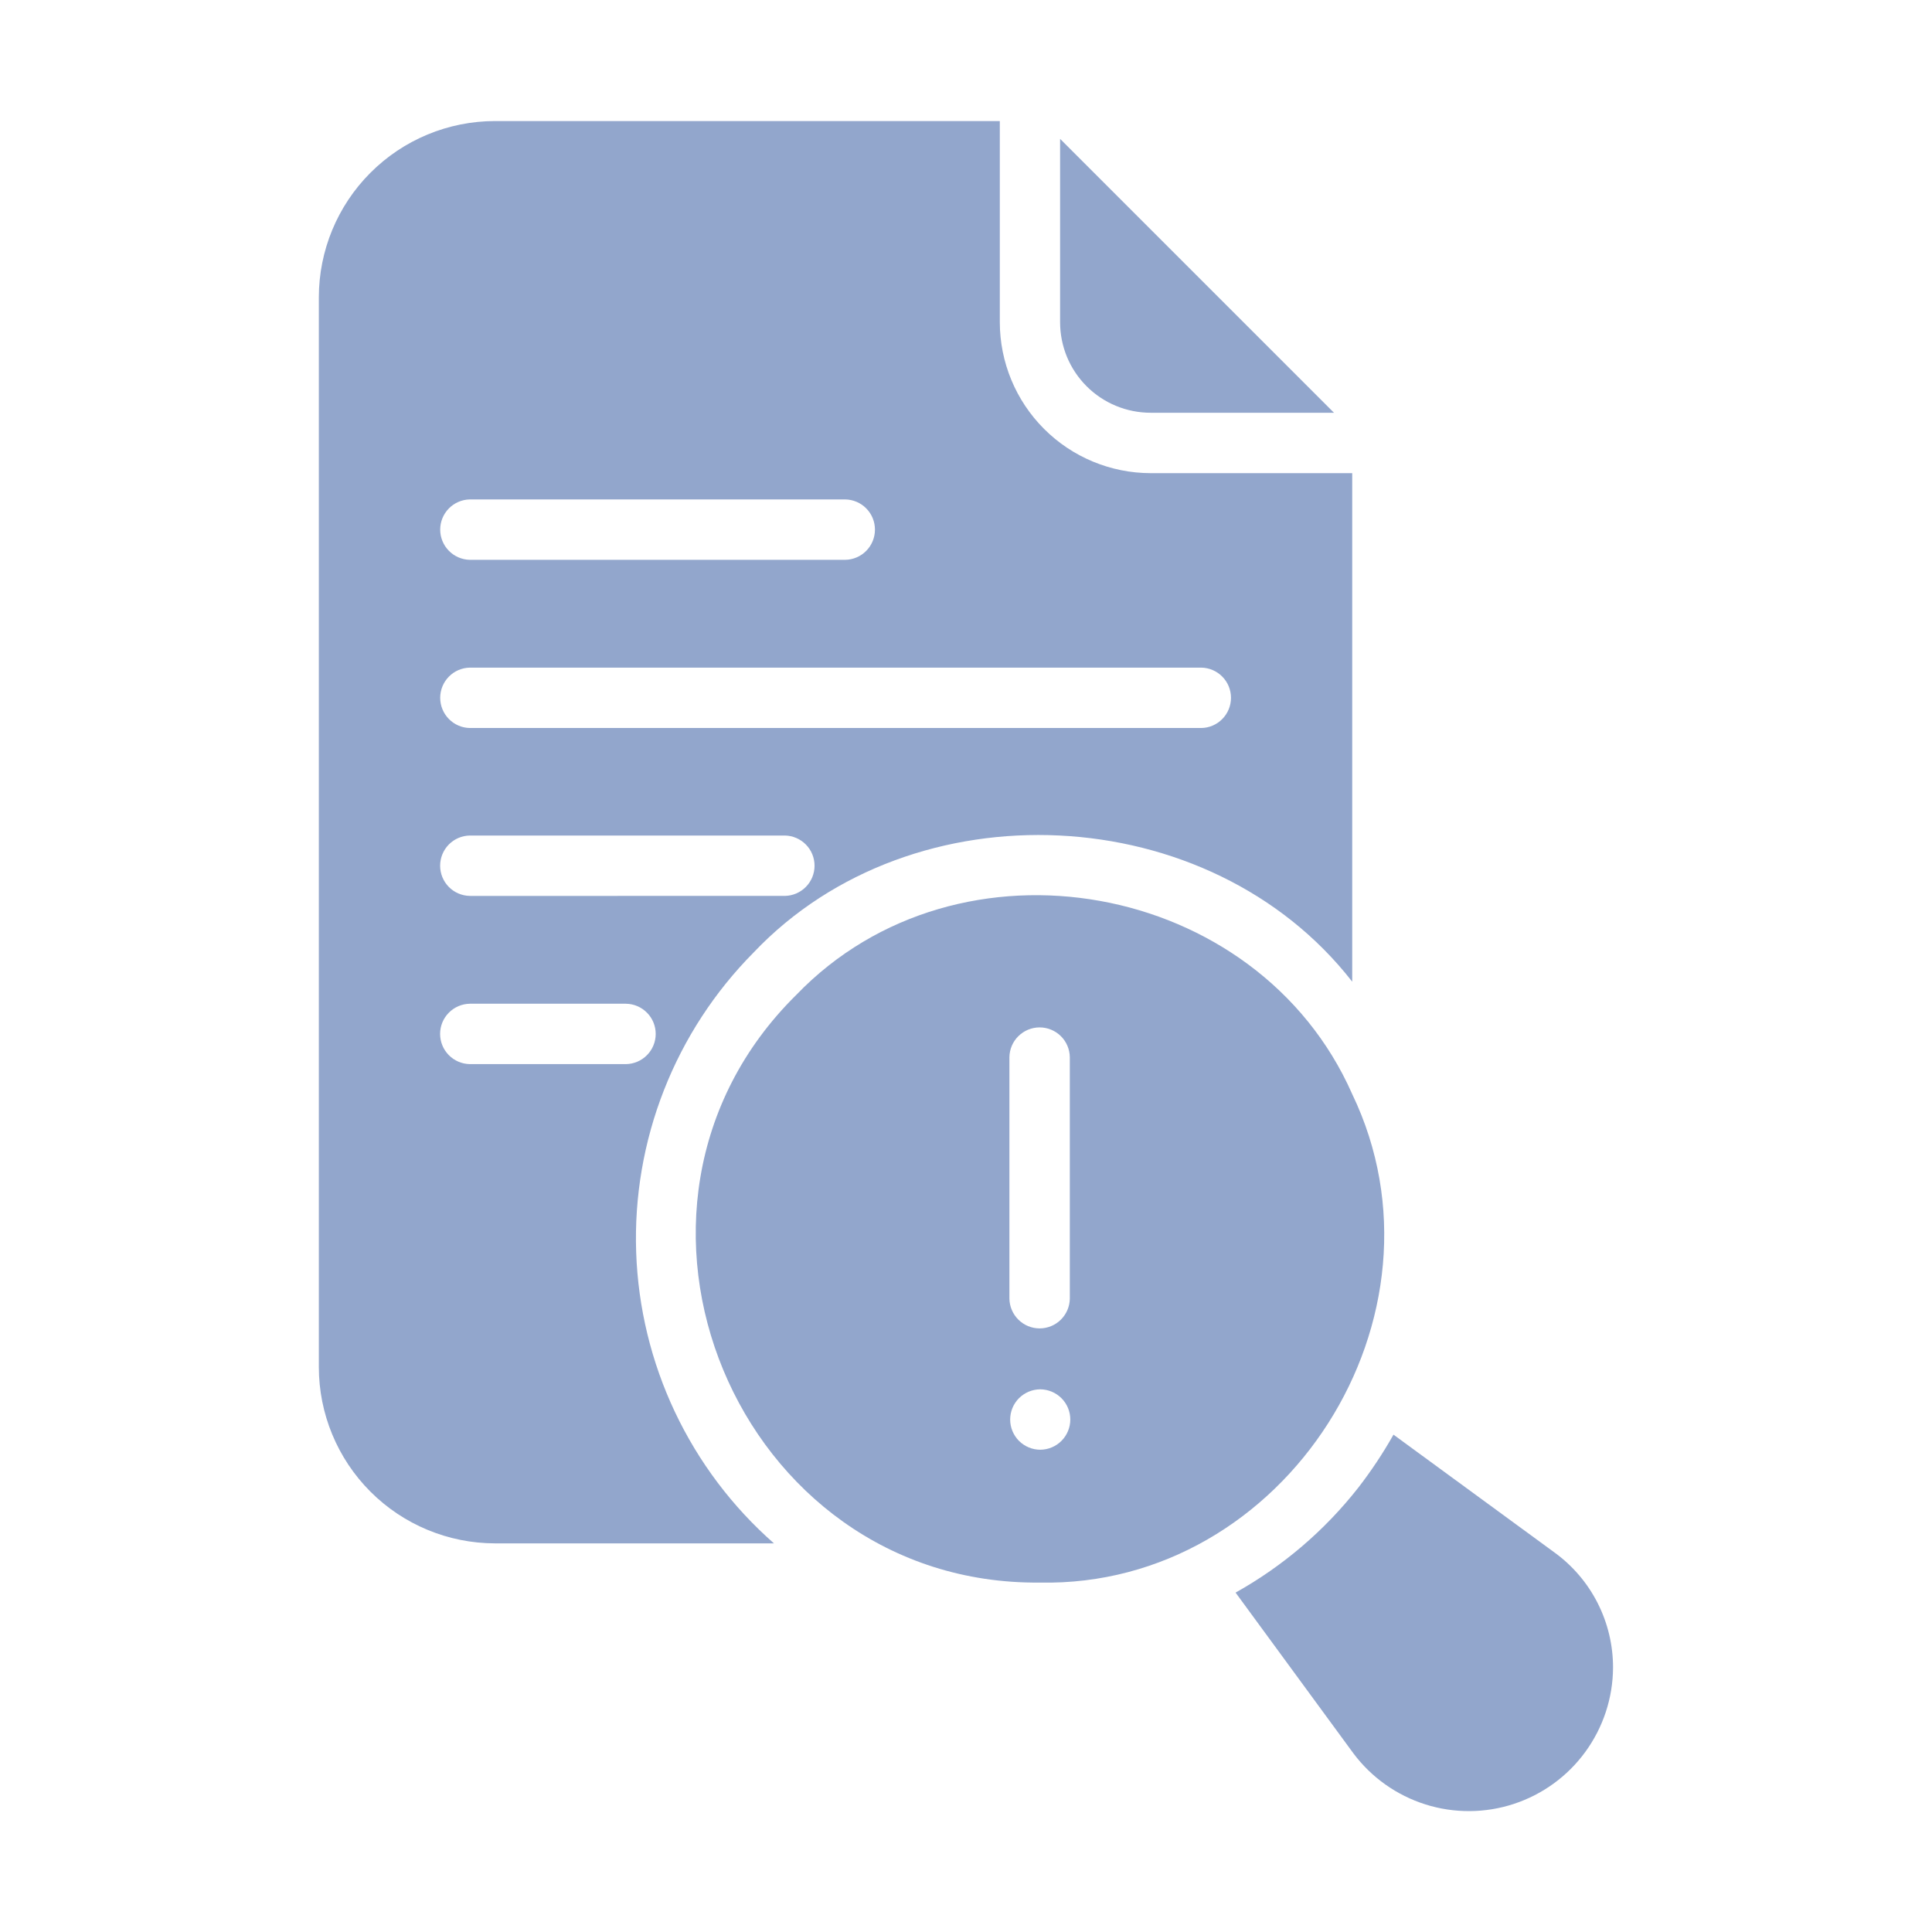 <svg width="64" height="64" viewBox="0 0 64 64" fill="none" xmlns="http://www.w3.org/2000/svg">
<path d="M38.118 13.673H44.19L35.117 4.6V10.672C35.117 11.066 35.194 11.456 35.344 11.821C35.495 12.185 35.716 12.516 35.995 12.795C36.274 13.074 36.605 13.295 36.969 13.445C37.334 13.596 37.724 13.673 38.118 13.673Z" fill="#92A6CC"/>
<path d="M24.968 31.549C30.25 25.988 40.078 26.462 44.794 32.52V15.674H38.122C36.795 15.673 35.523 15.146 34.586 14.208C33.648 13.27 33.121 11.998 33.12 10.672V4.01H16.395C14.847 4.012 13.363 4.628 12.27 5.724C11.176 6.819 10.562 8.304 10.562 9.852V45.284C10.562 46.832 11.176 48.316 12.27 49.412C13.363 50.507 14.847 51.123 16.395 51.126H25.638C24.259 49.914 23.144 48.434 22.359 46.776C21.574 45.117 21.137 43.316 21.074 41.482C21.011 39.648 21.324 37.821 21.994 36.113C22.663 34.405 23.675 32.852 24.968 31.549ZM15.564 16.544H27.998C28.261 16.548 28.512 16.655 28.696 16.842C28.881 17.029 28.984 17.282 28.984 17.544C28.984 17.807 28.881 18.059 28.696 18.247C28.512 18.434 28.261 18.541 27.998 18.545H15.564C15.302 18.54 15.052 18.432 14.869 18.245C14.685 18.058 14.582 17.806 14.582 17.544C14.582 17.282 14.685 17.03 14.869 16.843C15.052 16.656 15.302 16.549 15.564 16.544ZM15.564 22.116H39.792C40.055 22.12 40.306 22.227 40.49 22.414C40.675 22.601 40.778 22.853 40.778 23.116C40.778 23.379 40.675 23.631 40.49 23.818C40.306 24.006 40.055 24.113 39.792 24.116H15.564C15.302 24.112 15.052 24.004 14.869 23.817C14.685 23.63 14.582 23.378 14.582 23.116C14.582 22.854 14.685 22.602 14.869 22.415C15.052 22.228 15.302 22.121 15.564 22.116ZM15.564 27.678H25.998C26.26 27.682 26.511 27.789 26.695 27.976C26.88 28.163 26.983 28.415 26.983 28.678C26.983 28.941 26.88 29.193 26.695 29.38C26.511 29.567 26.26 29.674 25.998 29.678C25.901 29.674 15.52 29.682 15.564 29.678C15.302 29.674 15.051 29.567 14.867 29.38C14.683 29.193 14.58 28.941 14.58 28.678C14.58 28.416 14.683 28.163 14.867 27.976C15.051 27.789 15.302 27.682 15.564 27.678ZM15.564 35.25C15.302 35.246 15.051 35.139 14.867 34.952C14.682 34.765 14.579 34.513 14.579 34.25C14.579 33.987 14.682 33.735 14.867 33.548C15.051 33.361 15.302 33.254 15.564 33.25H20.736C20.999 33.254 21.249 33.361 21.433 33.548C21.618 33.735 21.721 33.987 21.721 34.25C21.721 34.513 21.618 34.765 21.433 34.952C21.249 35.139 20.999 35.246 20.736 35.25H15.564Z" fill="#92A6CC"/>
<path d="M44.792 36.24C41.666 29.155 31.764 27.359 26.376 32.959C19.207 40.033 24.41 52.516 34.439 52.425C42.593 52.593 48.322 43.579 44.792 36.24ZM33.438 35.02C33.442 34.757 33.549 34.506 33.737 34.322C33.924 34.138 34.176 34.034 34.439 34.034C34.702 34.034 34.954 34.138 35.141 34.322C35.328 34.506 35.435 34.757 35.439 35.02V43.023C35.434 43.285 35.327 43.534 35.14 43.718C34.953 43.902 34.701 44.005 34.439 44.005C34.177 44.005 33.925 43.902 33.738 43.718C33.551 43.534 33.443 43.285 33.438 43.022V35.02ZM34.459 48.024C34.194 48.023 33.941 47.917 33.754 47.73C33.568 47.542 33.463 47.288 33.463 47.024C33.463 46.759 33.568 46.505 33.754 46.318C33.941 46.131 34.194 46.025 34.459 46.023C34.723 46.025 34.977 46.131 35.163 46.318C35.35 46.505 35.455 46.759 35.455 47.024C35.455 47.288 35.35 47.542 35.163 47.73C34.977 47.917 34.723 48.023 34.459 48.024Z" fill="#92A6CC"/>
<path d="M51.493 51.427L46.161 47.525C45.814 48.14 45.423 48.728 44.991 49.286C43.88 50.7 42.5 51.88 40.93 52.757L44.831 58.079C45.43 58.88 46.266 59.473 47.22 59.774C48.175 60.075 49.2 60.069 50.15 59.756C51.101 59.443 51.929 58.84 52.518 58.031C53.107 57.222 53.428 56.249 53.434 55.248C53.436 54.503 53.261 53.768 52.924 53.104C52.587 52.439 52.096 51.864 51.493 51.427Z" fill="#92A6CC"/>
</svg>
